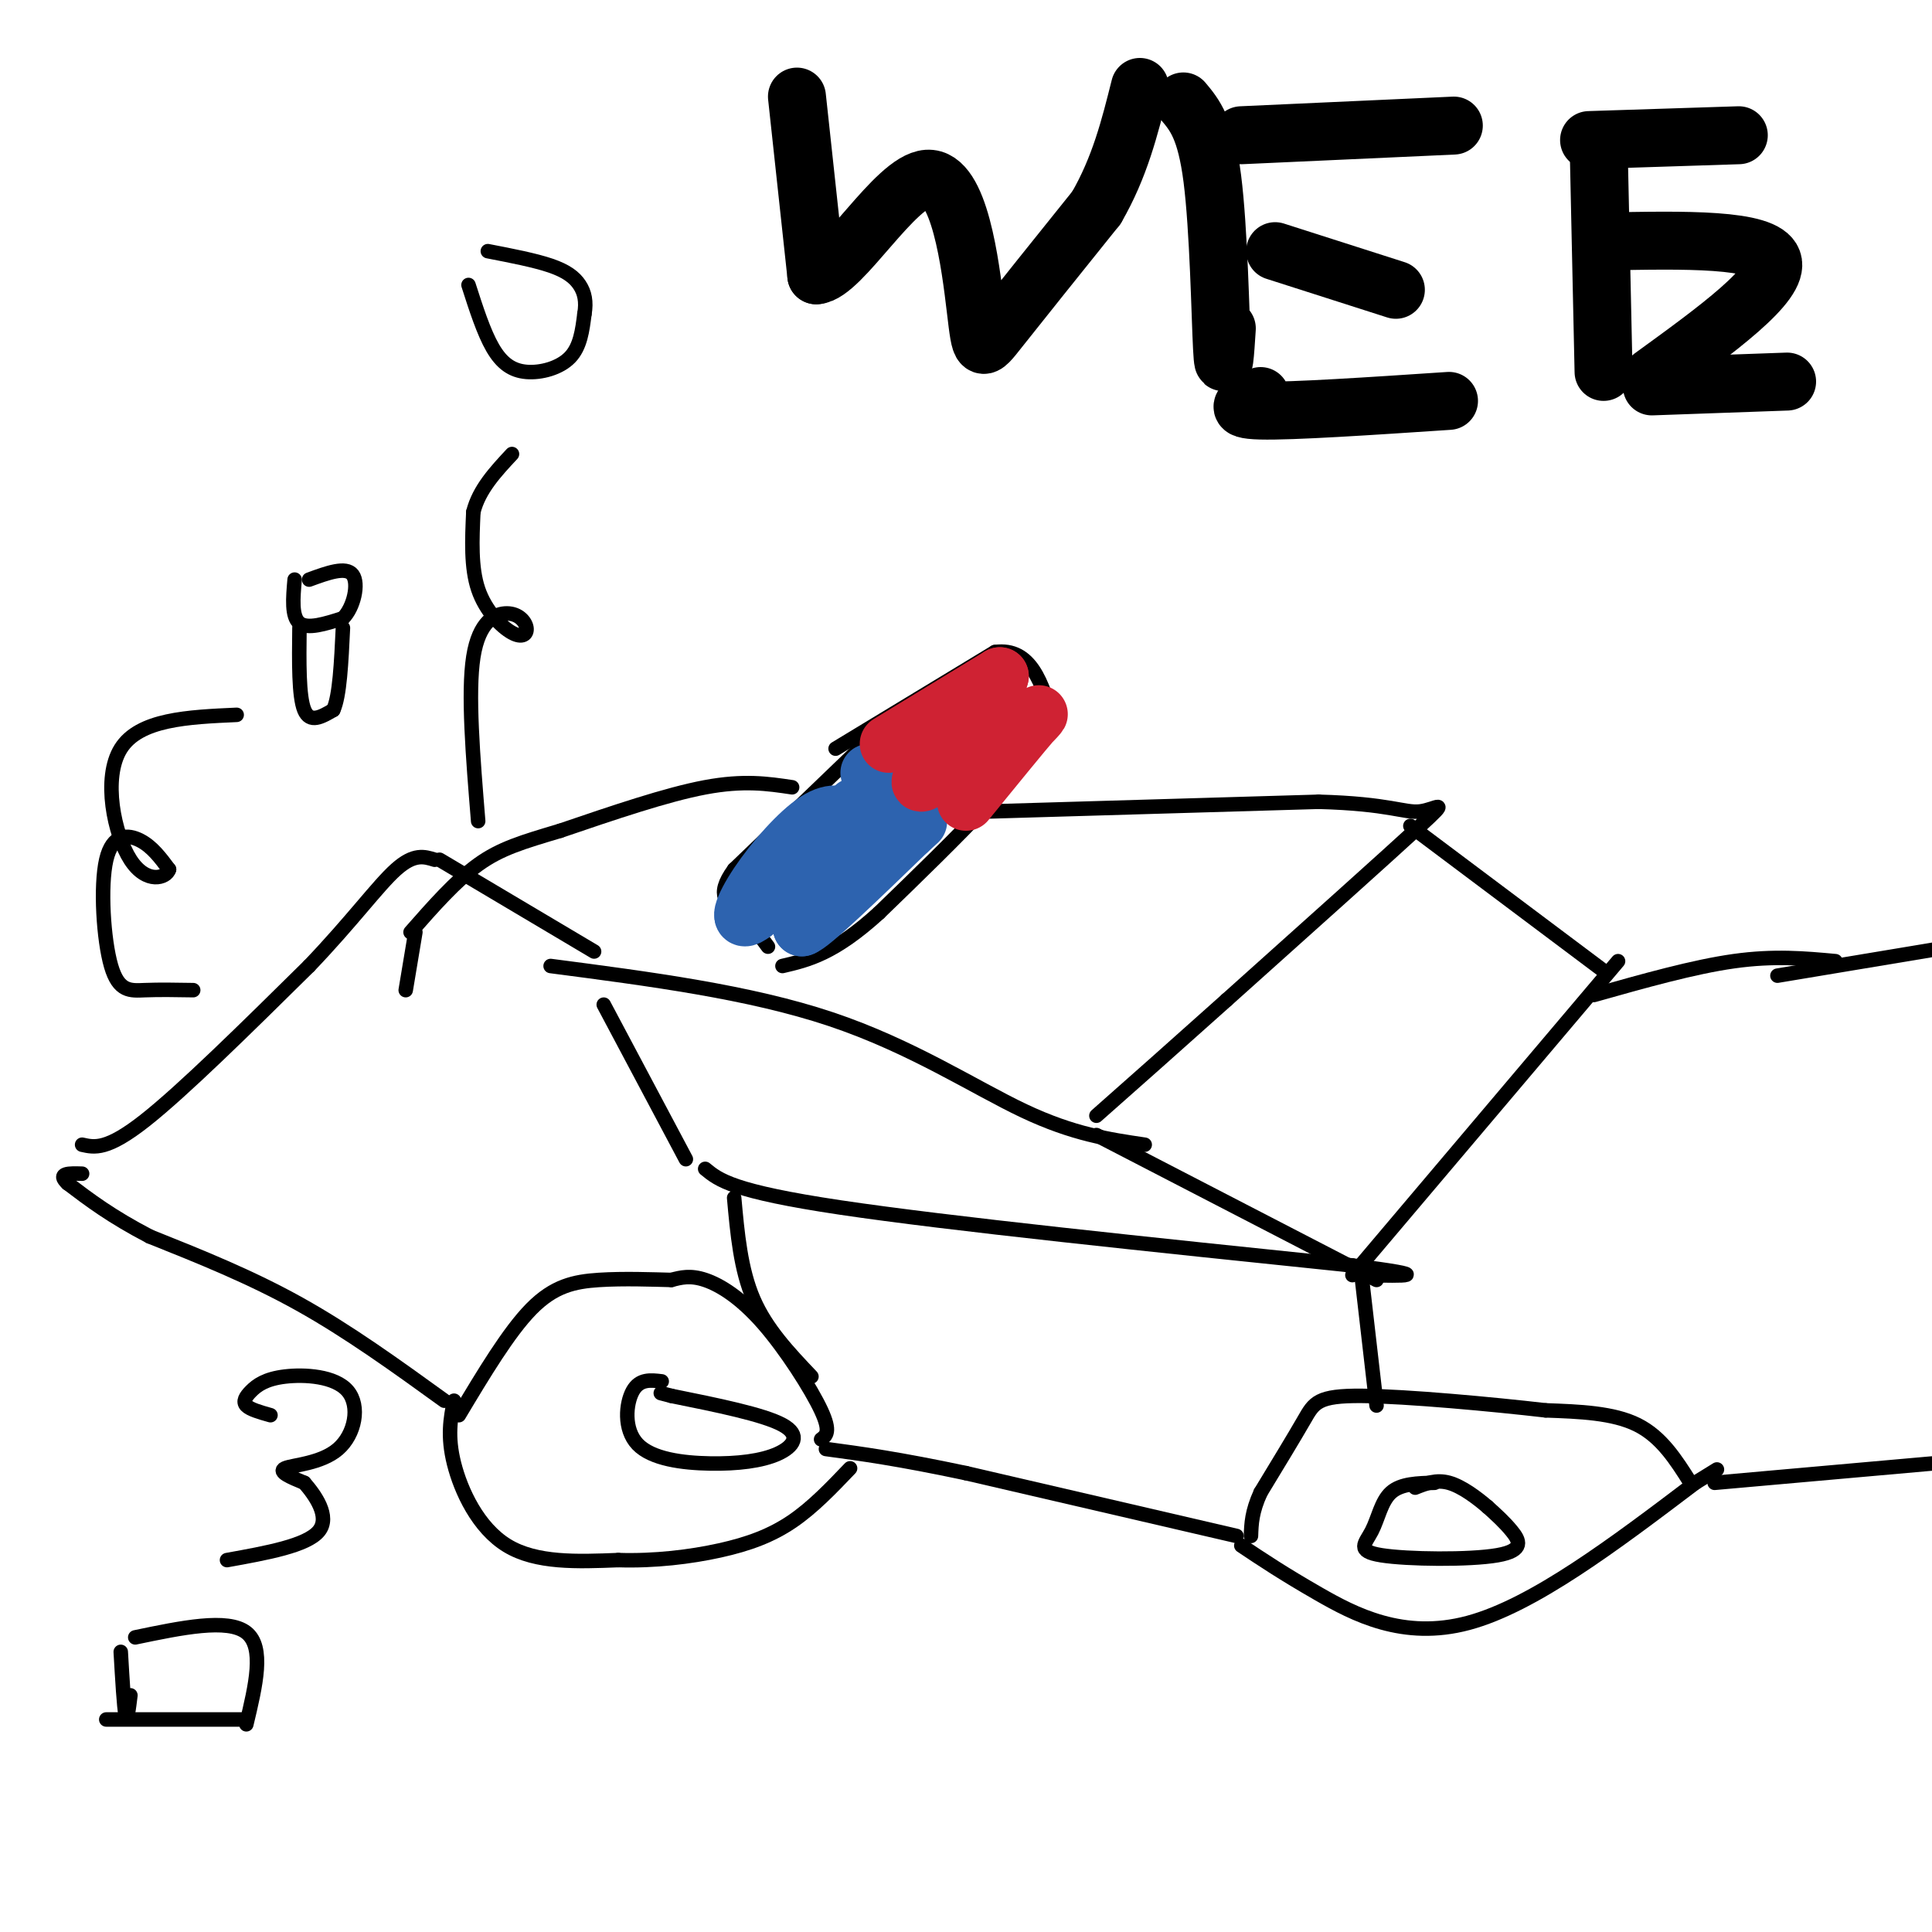 <svg viewBox='0 0 400 400' version='1.1' xmlns='http://www.w3.org/2000/svg' xmlns:xlink='http://www.w3.org/1999/xlink'><g fill='none' stroke='rgb(0,0,0)' stroke-width='3' stroke-linecap='round' stroke-linejoin='round'><path d='M164,163c-5.000,-0.750 -10.000,-1.500 -18,0c-8.000,1.500 -19.000,5.250 -30,9'/><path d='M116,172c-7.822,2.333 -12.378,3.667 -17,7c-4.622,3.333 -9.311,8.667 -14,14'/><path d='M178,155c0.000,0.000 -26.000,25.000 -26,25'/><path d='M152,180c-4.089,5.578 -1.311,7.022 1,9c2.311,1.978 4.156,4.489 6,7'/><path d='M173,155c0.000,0.000 33.000,-20.000 33,-20'/><path d='M206,135c7.500,-1.000 9.750,6.500 12,14'/><path d='M218,149c-4.000,9.000 -20.000,24.500 -36,40'/><path d='M182,189c-9.333,8.500 -14.667,9.750 -20,11'/><path d='M205,168c0.000,0.000 68.000,-2.000 68,-2'/><path d='M273,166c14.798,0.393 17.792,2.375 21,2c3.208,-0.375 6.631,-3.107 0,3c-6.631,6.107 -23.315,21.054 -40,36'/><path d='M254,207c-11.167,10.000 -19.083,17.000 -27,24'/><path d='M292,171c0.000,0.000 40.000,30.000 40,30'/><path d='M227,235c0.000,0.000 58.000,30.000 58,30'/><path d='M335,199c0.000,0.000 -55.000,65.000 -55,65'/><path d='M330,206c10.333,-2.917 20.667,-5.833 29,-7c8.333,-1.167 14.667,-0.583 21,0'/><path d='M368,202c0.000,0.000 36.000,-6.000 36,-6'/><path d='M400,303c0.000,0.000 -45.000,4.000 -45,4'/><path d='M350,307c-3.000,-4.750 -6.000,-9.500 -11,-12c-5.000,-2.500 -12.000,-2.750 -19,-3'/><path d='M320,292c-10.929,-1.262 -28.750,-2.917 -38,-3c-9.250,-0.083 -9.929,1.405 -12,5c-2.071,3.595 -5.536,9.298 -9,15'/><path d='M261,309c-1.833,4.000 -1.917,6.500 -2,9'/><path d='M256,318c0.000,0.000 -56.000,-13.000 -56,-13'/><path d='M200,305c-14.167,-3.000 -21.583,-4.000 -29,-5'/><path d='M170,298c1.042,-0.768 2.083,-1.536 0,-6c-2.083,-4.464 -7.292,-12.625 -12,-18c-4.708,-5.375 -8.917,-7.964 -12,-9c-3.083,-1.036 -5.042,-0.518 -7,0'/><path d='M139,265c-3.821,-0.095 -9.875,-0.333 -15,0c-5.125,0.333 -9.321,1.238 -14,6c-4.679,4.762 -9.839,13.381 -15,22'/><path d='M86,193c0.000,0.000 -2.000,12.000 -2,12'/><path d='M92,290c-9.917,-7.167 -19.833,-14.333 -30,-20c-10.167,-5.667 -20.583,-9.833 -31,-14'/><path d='M31,256c-8.000,-4.167 -12.500,-7.583 -17,-11'/><path d='M14,245c-2.333,-2.167 0.333,-2.083 3,-2'/><path d='M17,237c2.583,0.583 5.167,1.167 13,-5c7.833,-6.167 20.917,-19.083 34,-32'/><path d='M64,200c8.933,-9.333 14.267,-16.667 18,-20c3.733,-3.333 5.867,-2.667 8,-2'/><path d='M91,178c0.000,0.000 32.000,19.000 32,19'/><path d='M94,290c-0.711,3.667 -1.422,7.333 0,13c1.422,5.667 4.978,13.333 11,17c6.022,3.667 14.511,3.333 23,3'/><path d='M128,323c7.560,0.238 14.958,-0.667 21,-2c6.042,-1.333 10.726,-3.095 15,-6c4.274,-2.905 8.137,-6.952 12,-11'/><path d='M257,320c4.356,2.911 8.711,5.822 16,10c7.289,4.178 17.511,9.622 31,6c13.489,-3.622 30.244,-16.311 47,-29'/><path d='M351,307c7.833,-4.833 3.917,-2.417 0,0'/><path d='M297,307c-3.476,0.082 -6.953,0.165 -9,2c-2.047,1.835 -2.665,5.423 -4,8c-1.335,2.577 -3.389,4.144 2,5c5.389,0.856 18.220,1.000 24,0c5.780,-1.000 4.509,-3.143 3,-5c-1.509,-1.857 -3.254,-3.429 -5,-5'/><path d='M308,312c-2.244,-1.933 -5.356,-4.267 -8,-5c-2.644,-0.733 -4.822,0.133 -7,1'/><path d='M137,286c-2.296,-0.273 -4.591,-0.546 -6,2c-1.409,2.546 -1.930,7.912 1,11c2.930,3.088 9.311,3.900 15,4c5.689,0.100 10.685,-0.512 14,-2c3.315,-1.488 4.947,-3.854 1,-6c-3.947,-2.146 -13.474,-4.073 -23,-6'/><path d='M139,289c-3.833,-1.000 -1.917,-0.500 0,0'/><path d='M114,200c20.600,2.689 41.200,5.378 58,11c16.800,5.622 29.800,14.178 40,19c10.200,4.822 17.600,5.911 25,7'/><path d='M125,208c0.000,0.000 17.000,32.000 17,32'/><path d='M146,242c2.833,2.333 5.667,4.667 28,8c22.333,3.333 64.167,7.667 106,12'/><path d='M280,262c18.167,2.333 10.583,2.167 3,2'/><path d='M152,248c0.667,7.417 1.333,14.833 4,21c2.667,6.167 7.333,11.083 12,16'/><path d='M282,265c0.000,0.000 3.000,26.000 3,26'/><path d='M40,205c-3.510,-0.059 -7.021,-0.118 -10,0c-2.979,0.118 -5.427,0.413 -7,-5c-1.573,-5.413 -2.270,-16.534 -1,-22c1.270,-5.466 4.506,-5.276 7,-4c2.494,1.276 4.247,3.638 6,6'/><path d='M35,180c-0.476,1.762 -4.667,3.167 -8,-2c-3.333,-5.167 -5.810,-16.905 -2,-23c3.810,-6.095 13.905,-6.548 24,-7'/><path d='M61,120c-0.333,3.833 -0.667,7.667 1,9c1.667,1.333 5.333,0.167 9,-1'/><path d='M71,128c2.244,-2.200 3.356,-7.200 2,-9c-1.356,-1.800 -5.178,-0.400 -9,1'/><path d='M62,130c-0.083,7.083 -0.167,14.167 1,17c1.167,2.833 3.583,1.417 6,0'/><path d='M69,147c1.333,-2.833 1.667,-9.917 2,-17'/><path d='M56,293c-2.117,-0.597 -4.235,-1.194 -5,-2c-0.765,-0.806 -0.178,-1.822 1,-3c1.178,-1.178 2.948,-2.517 7,-3c4.052,-0.483 10.385,-0.109 13,3c2.615,3.109 1.512,8.952 -2,12c-3.512,3.048 -9.432,3.299 -11,4c-1.568,0.701 1.216,1.850 4,3'/><path d='M63,307c2.133,2.422 5.467,6.978 3,10c-2.467,3.022 -10.733,4.511 -19,6'/><path d='M25,342c0.333,5.750 0.667,11.500 1,13c0.333,1.500 0.667,-1.250 1,-4'/><path d='M28,339c9.583,-2.000 19.167,-4.000 23,-1c3.833,3.000 1.917,11.000 0,19'/><path d='M22,356c0.000,0.000 29.000,0.000 29,0'/><path d='M99,170c-1.084,-13.280 -2.168,-26.561 -1,-34c1.168,-7.439 4.589,-9.038 7,-9c2.411,0.038 3.811,1.711 4,3c0.189,1.289 -0.834,2.193 -3,1c-2.166,-1.193 -5.476,-4.484 -7,-9c-1.524,-4.516 -1.262,-10.258 -1,-16'/><path d='M98,106c1.167,-4.667 4.583,-8.333 8,-12'/><path d='M97,59c1.571,4.893 3.143,9.786 5,13c1.857,3.214 4.000,4.750 7,5c3.000,0.250 6.857,-0.786 9,-3c2.143,-2.214 2.571,-5.607 3,-9'/><path d='M121,65c0.440,-2.548 0.042,-4.417 -1,-6c-1.042,-1.583 -2.726,-2.881 -6,-4c-3.274,-1.119 -8.137,-2.060 -13,-3'/></g>
<g fill='none' stroke='rgb(45,99,175)' stroke-width='12' stroke-linecap='round' stroke-linejoin='round'><path d='M177,167c0.000,0.000 -21.000,22.000 -21,22'/><path d='M156,189c-3.644,2.820 -2.255,-1.131 1,-6c3.255,-4.869 8.376,-10.657 12,-13c3.624,-2.343 5.750,-1.241 7,0c1.250,1.241 1.625,2.620 2,4'/><path d='M178,174c-1.667,3.667 -6.833,10.833 -12,18'/><path d='M166,192c1.667,-0.333 11.833,-10.167 22,-20'/><path d='M188,172c3.667,-3.333 1.833,-1.667 0,0'/><path d='M180,160c0.000,0.000 6.000,7.000 6,7'/></g>
<g fill='none' stroke='rgb(207,34,51)' stroke-width='12' stroke-linecap='round' stroke-linejoin='round'><path d='M184,154c0.000,0.000 23.000,-14.000 23,-14'/><path d='M207,140c-0.600,2.933 -13.600,17.267 -16,21c-2.400,3.733 5.800,-3.133 14,-10'/><path d='M205,151c0.800,0.578 -4.200,7.022 -4,8c0.200,0.978 5.600,-3.511 11,-8'/><path d='M212,151c2.778,-2.444 4.222,-4.556 2,-2c-2.222,2.556 -8.111,9.778 -14,17'/></g>
<g fill='none' stroke='rgb(0,0,0)' stroke-width='12' stroke-linecap='round' stroke-linejoin='round'><path d='M165,20c0.000,0.000 4.000,37.000 4,37'/><path d='M169,57c5.238,-0.298 16.332,-19.544 23,-20c6.668,-0.456 8.911,17.877 10,27c1.089,9.123 1.026,9.035 5,4c3.974,-5.035 11.987,-15.018 20,-25'/><path d='M227,43c4.833,-8.333 6.917,-16.667 9,-25'/><path d='M245,21c2.333,2.778 4.667,5.556 6,16c1.333,10.444 1.667,28.556 2,35c0.333,6.444 0.667,1.222 1,-4'/><path d='M257,28c0.000,0.000 44.000,-2.000 44,-2'/><path d='M264,52c0.000,0.000 25.000,8.000 25,8'/><path d='M261,82c-3.250,1.417 -6.500,2.833 0,3c6.500,0.167 22.750,-0.917 39,-2'/><path d='M331,31c0.000,0.000 1.000,46.000 1,46'/><path d='M329,29c0.000,0.000 31.000,-1.000 31,-1'/><path d='M332,50c16.667,-0.333 33.333,-0.667 35,4c1.667,4.667 -11.667,14.333 -25,24'/><path d='M342,80c0.000,0.000 28.000,-1.000 28,-1'/></g>
</svg>